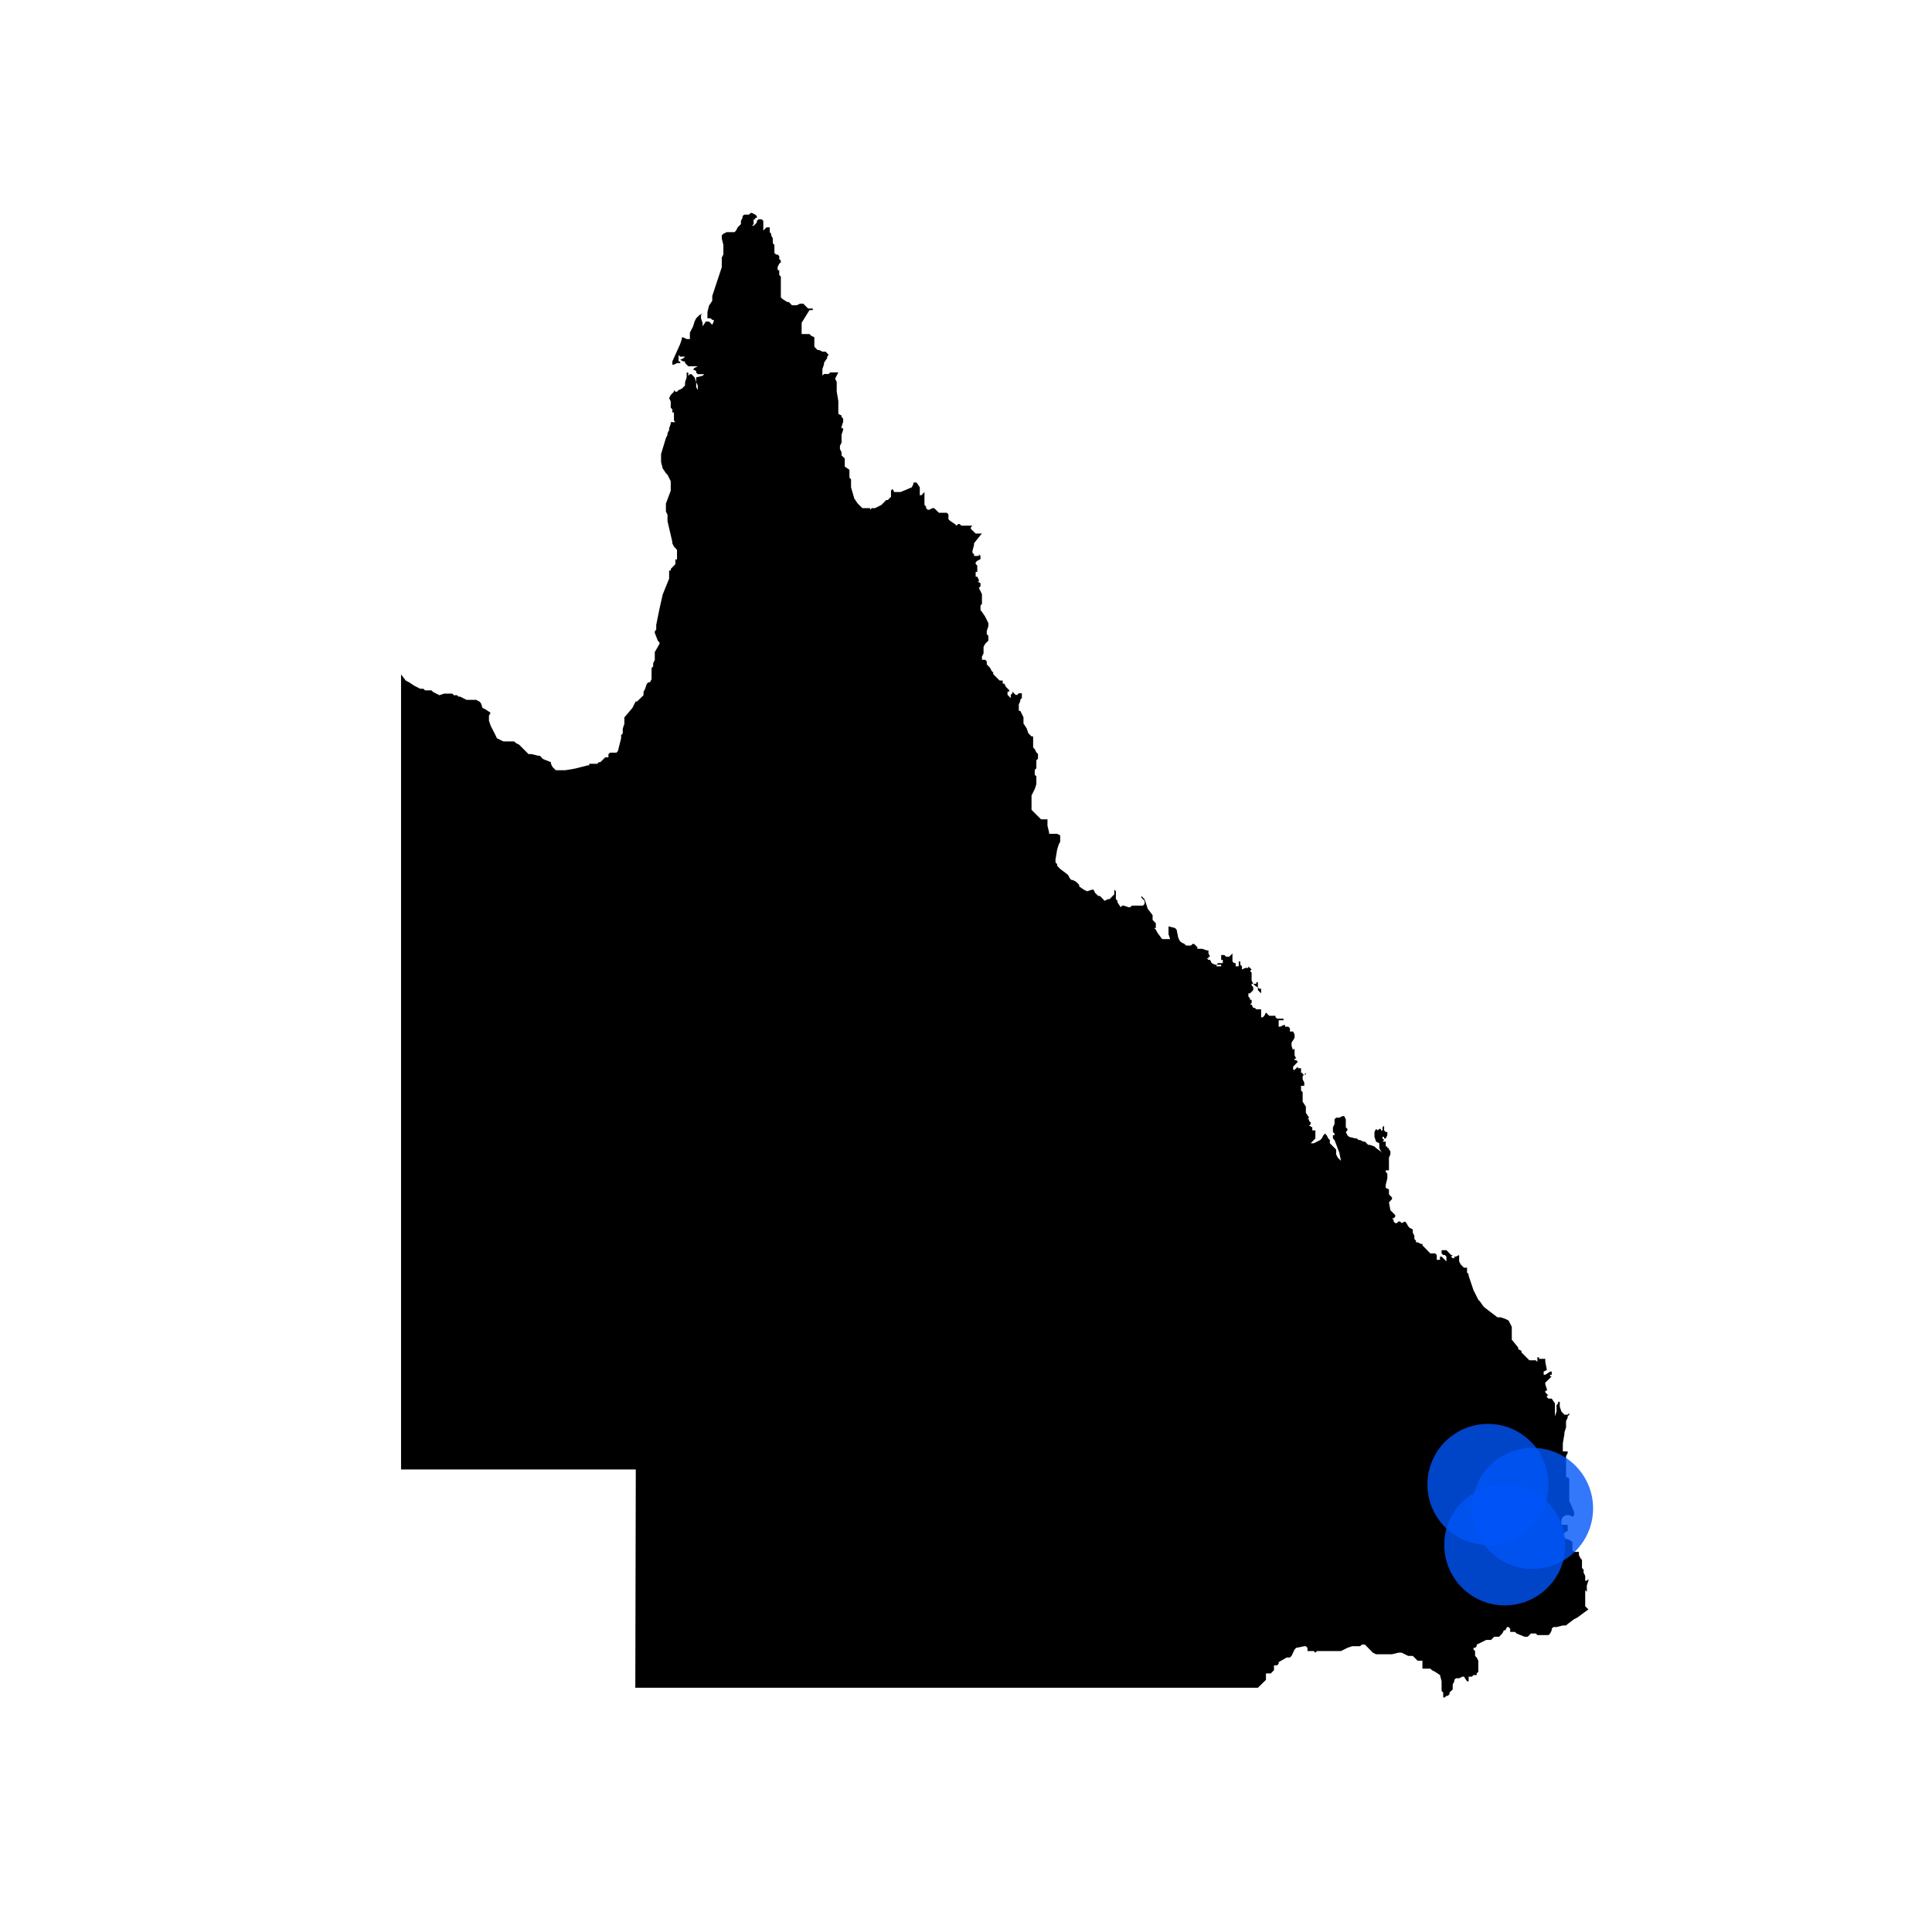 <?xml version="1.0" encoding="utf-8"?>
<!-- Generator: Adobe Illustrator 28.0.0, SVG Export Plug-In . SVG Version: 6.00 Build 0)  -->
<svg version="1.1" id="Layer_1" xmlns="http://www.w3.org/2000/svg" xmlns:xlink="http://www.w3.org/1999/xlink" x="0px" y="0px"
	 viewBox="0 0 1200 1200" style="enable-background:new 0 0 1200 1200;" xml:space="preserve">
<style type="text/css">
	.st0{fill:#0055F8;}
	.st1{opacity:0.8;fill:#0055F8;enable-background:new    ;}
</style>
<polygon points="986.6,999.6 984.6,997.7 984.6,990.7 984.6,991.7 984.6,987.7 985.6,988.7 985.6,984.8 986.6,981.8 986.6,980.8 
	985.6,981.8 984.6,981.8 984.6,978.8 983.6,976.8 983.6,974.9 982.6,973.9 982.6,968.9 981.7,967.9 980.7,965.9 980.7,963.9 
	977.7,963.9 976.7,963 976.7,958 975.7,957 973.7,956 972.7,956 970.7,954 970.7,953 972.7,951.1 973.7,951.1 973.7,947.1 
	969.8,947.1 969.8,944.1 970.7,942.1 972.7,941.1 974.7,941.1 976.7,942.1 977.7,941.1 977.7,939.2 974.7,932.2 974.7,918.3 
	972.7,917.3 972.7,904.4 973.7,902.5 973.7,901.5 970.7,901.5 970.7,896.5 971.7,890.6 971.7,889.6 972.7,886.6 972.7,882.6 
	973.7,880.6 973.7,879.7 974.7,878.7 974.7,877.7 973.7,878.7 971.7,878.7 969.8,876.7 968.8,873.7 968.8,870.7 967.8,870.7 
	967.8,871.7 966.8,872.7 966.8,876.7 965.8,879.7 965.8,871.7 963.8,868.7 961.8,868.7 960.8,867.8 960.8,866.8 961.8,866.8 
	959.8,864.8 959.8,863.8 960.8,863.8 960.8,862.8 959.8,859.8 959.8,858.8 963.8,854.9 962.8,854.9 962.8,853.9 963.8,853.9 
	963.8,851.9 962.8,851.9 959.8,853.9 958.8,853.9 958.8,851.9 960.8,850.9 959.8,845.9 959.8,844 955.9,844 955.9,843 954.9,843 
	954.9,845.9 953.9,844.9 949.9,844.9 945,840 943,840 945,840 945,839 943,838 943,837 939,832.1 939,824.1 937,820.2 935,819.2 
	932.1,818.2 930.1,818.2 922.2,812.2 921.2,811.2 919.2,808.3 918.2,807.3 915.2,801.3 912.2,792.4 912.2,791.4 911.2,790.4 
	911.2,787.4 909.3,787.4 907.3,785.4 906.3,783.5 906.3,779.5 904.3,780.5 903.3,780.5 903.3,781.5 902.3,781.5 901.3,780.5 
	902.3,779.5 901.3,779.5 898.4,776.5 895.4,776.5 895.4,778.5 896.4,779.5 897.4,779.5 898.4,780.5 898.4,783.5 895.4,780.5 
	894.4,780.5 894.4,782.5 892.4,782.5 892.4,779.5 891.4,778.5 888.4,778.5 883.5,773.5 883.5,772.6 882.5,772.6 880.5,771.6 
	879.5,771.6 879.5,770.6 878.5,769.6 878.5,767.6 877.5,765.6 877.5,763.6 875.5,762.6 874.6,761.6 873.6,759.7 872.6,758.7 
	870.6,759.7 869.6,758.7 868.6,758.7 867.6,759.7 866.6,759.7 865.6,758.7 865.6,757.7 864.6,756.7 862.7,756.7 865.6,756.7 
	866.6,755.7 866.6,754.7 863.6,751.7 862.7,746.8 864.6,744.8 864.6,743.8 862.7,741.8 862.7,738.8 860.7,737.8 860.7,735.9 
	861.7,731.9 861.7,728.9 860.7,727.9 860.7,726.9 862.7,726.9 862.7,719 863.6,717 863.6,715 862.7,714 862.7,713.1 861.7,713.1 
	861.7,707.1 861.7,712.1 860.7,712.1 860.7,709.1 858.7,709.1 859.7,708.1 858.7,707.1 858.7,706.1 859.7,706.1 859.7,707.1 
	860.7,707.1 861.7,705.1 861.7,703.1 860.7,703.1 859.7,702.1 859.7,699.2 858.7,700.2 858.7,703.1 858.7,702.1 856.7,702.1 
	857.7,702.1 857.7,701.2 856.7,701.2 855.7,702.1 854.7,701.2 853.7,703.1 853.7,706.1 854.7,709.1 856.7,710.1 856.7,713.1 
	857.7,715 858.7,716 854.7,713.1 853.7,712.1 850.8,711.1 849.8,711.1 847.8,709.1 846.8,709.1 844.8,708.1 843.8,708.1 
	842.8,707.1 841.8,707.1 837.9,706.1 836.9,705.1 835.9,703.1 836.9,702.1 836.9,701.2 835.9,700.2 835.9,695.2 834.9,693.2 
	833.9,693.2 831.9,694.2 829.9,694.2 828.9,695.2 828.9,698.2 827.9,700.2 827.9,703.1 828.9,704.1 828.9,705.1 827.9,705.1 
	827.9,707.1 828.9,708.1 831.9,716 832.9,721 830.9,719 829.9,717 829.9,714 826,710.1 826,708.1 825,707.1 824,705.1 823,704.1 
	822,705.1 821,707.1 820,708.1 816,710.1 814.1,710.1 817,707.1 817,702.1 815.1,702.1 815.1,700.2 813.1,699.2 814.1,698.2 
	814.1,697.2 813.1,696.2 813.1,695.2 812.1,695.2 813.1,694.2 811.1,691.2 811.1,687.3 809.1,684.3 809.1,678.3 808.1,677.4 
	808.1,674.4 810.1,674.4 810.1,672.4 809.1,670.4 809.1,668.4 812.1,665.5 812.1,664.5 812.1,665.5 811.1,666.4 811.1,667.4 
	809.1,667.4 809.1,666.4 808.1,666.4 808.1,663.5 806.1,663.5 806.1,662.5 804.1,664.5 803.2,664.5 803.2,662.5 806.1,659.5 
	805.1,658.5 804.1,658.5 804.1,657.5 805.1,657.5 804.1,655.5 804.1,651.6 803.2,651.6 803.2,652.6 802.2,649.6 802.2,647.6 
	804.1,644.6 804.1,642.6 803.2,640.7 801.2,640.7 801.2,638.7 800.2,637.7 798.2,637.7 798.2,636.7 797.2,636.7 795.2,637.7 
	794.2,637.7 794.2,633.7 797.2,633.7 797.2,632.7 793.2,632.7 792.2,631.7 792.2,630.9 788.3,630.9 786.3,628.9 785.3,630.9 
	784.3,631.9 783.3,631.9 783.3,626.9 780.3,626.9 779.4,626 778.4,626 777.4,624 776.4,624 777.4,623 777.4,621 776.4,621 
	776.4,620 775.4,619 775.4,617 776.4,617 778.4,615 778.4,613.1 777.4,612.1 777.4,611.1 780.3,611.1 780.3,610.1 781.3,610.1 
	781.3,614.1 783.3,614.1 783.3,617 781.3,615 781.3,614.1 782.3,614.1 779.4,612.1 778.4,611.1 777.4,609.1 777.4,604.1 
	776.4,603.1 777.4,602.2 775.4,600.2 775.4,601.2 773.4,601.2 771.4,602.2 771.4,600.2 770.4,599.2 770.4,597.2 769.4,597.2 
	769.4,600.2 767.5,600.2 767.5,598.2 766.5,598.2 765.5,597.2 765.5,592.2 763.5,594.2 761.5,594.2 760.5,593.2 758.5,593.2 
	758.5,596.2 759.5,596.2 759.5,598.2 756.5,598.2 755.6,599.2 758.5,599.2 758.5,600.2 755.6,600.2 755.6,599.2 754.6,599.2 
	752.6,598.2 751.6,596.2 750.6,596.2 749.6,595.2 750.6,595.2 750.6,594.2 749.6,594.2 751.6,594.2 750.6,592.2 750.6,590.3 
	749.6,590.3 746.6,589.3 743.7,589.3 743.7,588.3 741.7,586.3 740.7,586.3 739.7,587.3 736.7,587.3 735.7,586.3 733.7,585.3 
	732.7,584.3 731.8,582.3 730.8,577.4 729.8,576.4 725.8,575.4 725.8,580.3 726.8,583.3 721.8,583.3 718.9,579.3 717.9,577.4 
	716.9,576.4 715.9,576.4 717.9,576.4 717.9,573.4 715.9,571.4 715.9,568.4 712.9,564.5 710.9,558.5 708.9,556.5 708.9,557.5 
	710.9,559.5 710.9,561.5 709.9,562.5 703,562.5 702,563.5 701,563.5 698,562.5 697,562.5 696.1,563.5 694.1,560.5 694.1,559.5 
	693.1,558.5 693.1,553.6 692.1,552.6 692.1,551.6 692.1,555.5 689.1,558.5 688.1,558.5 686.1,559.5 683.2,556.5 682.2,556.5 
	680.2,554.6 679.2,552.6 678.2,552.6 675.2,553.6 673.2,552.6 670.3,550.6 670.3,549.6 668.3,547.6 666.3,546.6 665.5,546.6 
	664.5,545.6 663.5,543.6 662.5,542.7 658.5,539.7 656.6,537.7 656.6,536.7 655.6,535.7 655.6,533.7 656.6,527.8 657.5,524.8 
	658.5,522.8 658.5,518.9 656.6,517.9 651.6,517.9 651.6,516.9 650.6,512.9 650.6,508.9 646.6,508.9 640.7,503 640.7,494.1 
	642.7,490.1 643.7,487.1 643.7,482.2 642.7,481.2 642.7,478.2 643.7,477.2 643.7,472.2 644.7,471.3 644.7,468.3 643.7,467.3 
	642.7,465.3 641.7,464.3 641.7,457.4 640.7,457.4 638.7,455.4 637.7,452.4 635.7,449.4 635.7,445.5 633.7,441.5 632.8,441.5 
	632.8,437.5 633.7,435.6 633.7,434.6 634.7,433.6 634.7,430.6 632.8,430.6 631.8,431.6 630.8,431.6 628.8,429.6 628.8,430.6 
	627.8,431.6 627.8,434.6 627.8,433.6 625.8,431.6 625.8,429.6 626.8,429.6 626.8,428.6 624.8,426.6 623.8,424.6 622.8,424.6 
	622.8,422.7 620.9,422.7 616.9,418.7 616.9,417.7 615.9,416.7 614.9,414.7 612.9,412.7 612.9,410.8 611.9,409.8 609.9,409.8 
	609.9,407.8 610.9,405.8 610.9,401.8 611.9,399.9 613.9,397.9 613.9,394.9 612.9,393.9 612.9,391.9 613.9,388.9 613.9,387 
	611.9,383 609.9,380 609,379 609,376.1 609.9,375.1 609.9,369.1 608,365.1 609,364.2 609,362.2 607,361.2 608,361.2 608,360.2 
	607,358.2 606,358.2 606,355.2 607,355.2 607,351.3 606,350.3 606,349.3 607,348.3 609,347.3 609,345.3 608,344.3 608,345.3 
	605,345.3 605,344.3 604,343.3 604,342.3 605,338.4 605,337.4 609,332.4 609.9,331.4 606,331.4 603,328.5 603,327.5 604,326.5 
	597.1,326.5 596.1,325.5 595.1,325.5 594.1,326.5 593.1,325.5 590.1,323.5 589.1,322.5 589.1,319.5 588.1,318.5 583.2,318.5 
	580.2,315.6 579.2,315.6 577.2,316.6 576.2,316.6 575.2,315.6 575.2,314.6 574.2,313.6 574.2,305.6 572.3,307.6 571.3,307.6 
	571.3,302.7 569.3,299.7 567.3,299.7 567.3,300.7 566.3,302.7 559.4,305.6 555.4,305.6 554.4,303.7 553.4,304.7 553.4,308.6 
	551.4,310.6 550.4,310.6 547.5,313.6 543.5,315.6 541.5,315.6 540.5,316.6 540.5,315.6 535.6,315.6 532.6,312.6 530.6,309.6 
	528.6,302.7 528.6,297.7 527.6,296.7 527.6,291.8 524.7,289.8 524.7,284.8 522.7,282.8 522.7,280.9 521.7,278.9 521.7,276.9 
	522.7,274.9 522.7,270 523.7,267 523.7,266 522.7,266 522.7,265 523.7,262 523.7,260 522.7,259 522.7,258.1 520.7,257.1 
	520.7,249.1 519.7,243.2 519.7,237.2 518.7,235.2 520.7,231.3 515.7,231.3 514.7,232.3 511.8,232.3 510.8,233.3 510.8,229.3 
	511.8,226.3 511.8,225.3 513.8,222.4 513.8,221.4 514.7,220.4 512.8,218.4 510.8,218.4 508.8,217.4 507.8,217.4 505.8,215.4 
	505.8,209.5 503.8,208.5 502.8,207.5 497.9,207.5 497.9,200.5 502.8,192.6 504.8,192.6 504.8,191.6 501.9,191.6 498.9,188.6 
	496.9,188.6 494.9,189.6 491.9,189.6 490,187.6 489,187.6 486,185.7 485,184.7 485,171.8 484,170.8 484,167.8 483,167.8 483,165.8 
	484,163.8 485,162.9 485,161.9 484,160.9 484,159.1 483,158.1 482,158.1 481,157.1 481,152.1 480,151.1 480,148.1 479,146.2 
	479,145.2 478.1,144.2 478.1,141.2 476.1,141.2 474.1,143.2 474.1,137.2 473.1,136.2 471.1,136.2 470.1,137.2 470.1,138.2 
	468.1,140.2 467.1,140.2 468.1,139.2 468.1,136.2 469.1,136.2 469.1,135.3 470.1,135.3 470.1,134.3 469.1,133.3 467.1,132.3 
	466.2,132.3 465.2,133.3 462.2,133.3 461.2,134.3 461.2,135.3 460.2,137.2 460.2,139.2 458.2,141.2 457.2,143.2 456.2,144.2 
	451.3,144.2 449.3,145.2 448.3,146.2 448.3,148.1 449.3,152.1 449.3,158.1 448.3,160 448.3,166 442.4,183.8 442.4,186.8 
	440.4,189.8 439.4,193.8 439.4,197.7 441.4,197.7 442.4,198.7 443.3,198.7 443.3,199.7 442.4,201.7 440.4,199.7 438.4,199.7 
	436.4,202.7 436.4,200.7 435.4,197.7 435.4,195.7 436.4,194.7 434.4,195.7 432.4,197.7 431.4,199.7 430.5,202.7 428.5,206.6 
	428.5,210.6 426.5,210.6 424.5,209.6 423.5,209.6 423.5,210.6 422.5,213.6 417.6,224.5 417.6,226.5 418.6,226.5 420.5,225.5 
	422.5,225.5 422.5,224.5 421.5,224.5 421.5,220.5 422.5,221.5 425.5,221.5 424.5,222.5 422.5,223.5 424.5,224.5 425.5,224.5 
	425.5,225.5 427.5,227.5 434.4,227.5 435.4,226.5 438.4,226.5 434.4,226.5 433.4,227.5 431.4,228.5 430.5,229.5 432.4,230.4 
	432.4,231.4 433.4,232.4 437.4,232.4 436.4,233.4 432.4,234.4 432.4,237.4 433.4,239.4 433.4,242.3 432.4,240.4 432.4,237.4 
	431.4,234.4 429.5,232.4 428.5,232.4 427.5,233.4 427.5,231.4 426.5,231.4 426.5,234.4 425.5,237.4 425.5,239.4 423.5,241.4 
	421.5,242.3 420.5,243.3 419.5,243.3 418.6,242.3 418.6,243.3 416.6,245.3 415.6,247.3 416.6,249.3 416.6,253.3 417.6,254.2 
	417.6,256.2 418.6,256.2 418.6,261.2 419.5,262.2 416.6,262.2 416.6,263.2 415.6,266.1 415.6,267.1 414.6,269.1 414.6,270.1 
	413.6,272.1 410.6,282 410.6,287 411.6,290.9 413.6,293.9 414.6,294.9 416.6,298.9 416.6,304.8 413.6,312.8 413.6,317.7 
	414.6,319.7 414.6,323.7 417.6,336.6 417.6,337.5 418.6,339.5 420.5,341.5 420.5,347.5 419.5,347.5 419.5,350.4 416.6,353.4 
	416.6,354.4 415.6,354.4 415.6,359.4 411.6,369.3 409.6,378.2 407.6,388.1 407.6,391.1 406.7,392.1 406.7,393.1 408.6,398 
	409.6,399 409.6,400 406.7,405 406.7,409.9 405.7,411.9 405.7,413.9 404.7,414.9 404.7,421.8 403.7,423.8 402.7,423.8 401.7,424.8 
	400.7,427.8 399.7,429.8 399.7,431.8 395.7,435.7 394.8,435.7 392.8,439.7 387.8,445.6 387.8,449.6 386.8,452.6 386.8,455.6 
	385.8,456.5 385.8,458.5 383.8,466.5 382.9,467.5 378.9,467.5 377.9,468.4 377.9,470.4 375.9,470.4 372.9,473.4 371.9,473.4 
	371,474.4 366,474.4 366,475.4 365,475.4 357.1,477.4 351.1,478.4 345.2,478.4 343.2,476.4 342.2,474.4 342.2,473.4 337.2,471.4 
	335.3,469.4 334.3,469.4 330.3,468.4 328.3,468.4 322.4,462.5 320.4,461.5 319.4,460.5 312.6,460.5 308.6,458.5 307.7,456.5 
	305.7,452.6 304.7,450.6 303.7,447.6 303.7,444.6 304.7,442.7 301.7,440.7 299.7,439.7 298.7,436.7 297.7,435.7 295.8,434.7 
	289.8,434.7 285.8,432.7 284.8,432.7 283.9,431.8 281.9,431.8 280.9,430.8 275.9,430.8 272.9,431.8 269,429.8 268,428.8 264,428.8 
	263,427.8 261,427.8 257.1,425.8 254.1,423.8 252.1,422.8 249.1,418.9 249.1,912.7 394.9,912.7 394.6,1048.3 781.3,1048.3 
	786.3,1043.4 786.3,1039.4 789.3,1039.4 791.3,1037.4 791.3,1034.4 793.2,1034.4 794.2,1033.4 794.2,1032.4 799.2,1029.5 
	801.2,1029.5 802.2,1028.5 804.1,1024.5 805.1,1023.5 810.1,1022.5 811.1,1022.5 812.1,1023.5 812.1,1025.5 816,1025.5 817,1026.5 
	818,1025.5 832.9,1025.5 836.9,1023.5 839.8,1022.5 844.8,1022.5 845.8,1021.5 847.8,1021.5 852.7,1026.5 854.7,1027.5 
	864.6,1027.5 868.6,1026.5 870.6,1026.5 874.6,1028.5 877.5,1028.5 880.5,1031.5 883.5,1031.5 883.5,1036.4 888.4,1036.4 
	889.4,1037.4 891.4,1038.4 894.4,1040.4 895.4,1044.3 895.4,1050.3 896.4,1051.3 896.4,1054.3 897.4,1054.3 898.4,1053.3 
	899.3,1053.3 900.3,1052.3 900.3,1051.3 902.3,1049.3 902.3,1046.3 903.3,1044.3 903.3,1043.4 904.3,1042.4 906.3,1042.4 
	908.3,1041.4 909.3,1041.4 911.2,1044.3 912.2,1044.3 912.2,1041.4 914.2,1041.4 915.2,1040.4 917.2,1040.4 917.2,1039.4 
	918.2,1038.4 918.2,1031.5 917.2,1029.5 916.2,1028.5 916.2,1025.5 915.2,1024.5 915.2,1023.5 916.2,1023.5 917.2,1022.5 
	917.2,1021.5 923.1,1018.6 926.1,1018.6 928.1,1016.6 931.1,1016.6 933.1,1014.6 934.1,1012.6 935,1012.6 936,1010.6 937,1010.6 
	938,1011.6 938,1013.6 941,1013.6 942,1014.6 946.9,1016.6 948.9,1016.6 950.9,1014.6 953.9,1014.6 954.9,1015.6 961.8,1015.6 
	962.8,1014.6 963.8,1012.6 963.8,1011.6 964.8,1010.6 966.8,1010.6 970.7,1009.6 972.7,1009.6 973.7,1008.7 977.7,1005.7 
	979.7,1004.7 "/>
<rect x="-261" y="299.9" class="st0" width="86" height="102"/>
<circle class="st1" cx="924.2" cy="922" r="37.6"/>
<ellipse transform="matrix(0.16 -0.987 0.987 0.16 -162.049 1728.763)" class="st1" cx="934.9" cy="959.6" rx="37.6" ry="37.6"/>
<circle class="st1" cx="951.9" cy="936.9" r="37.6"/>
</svg>
